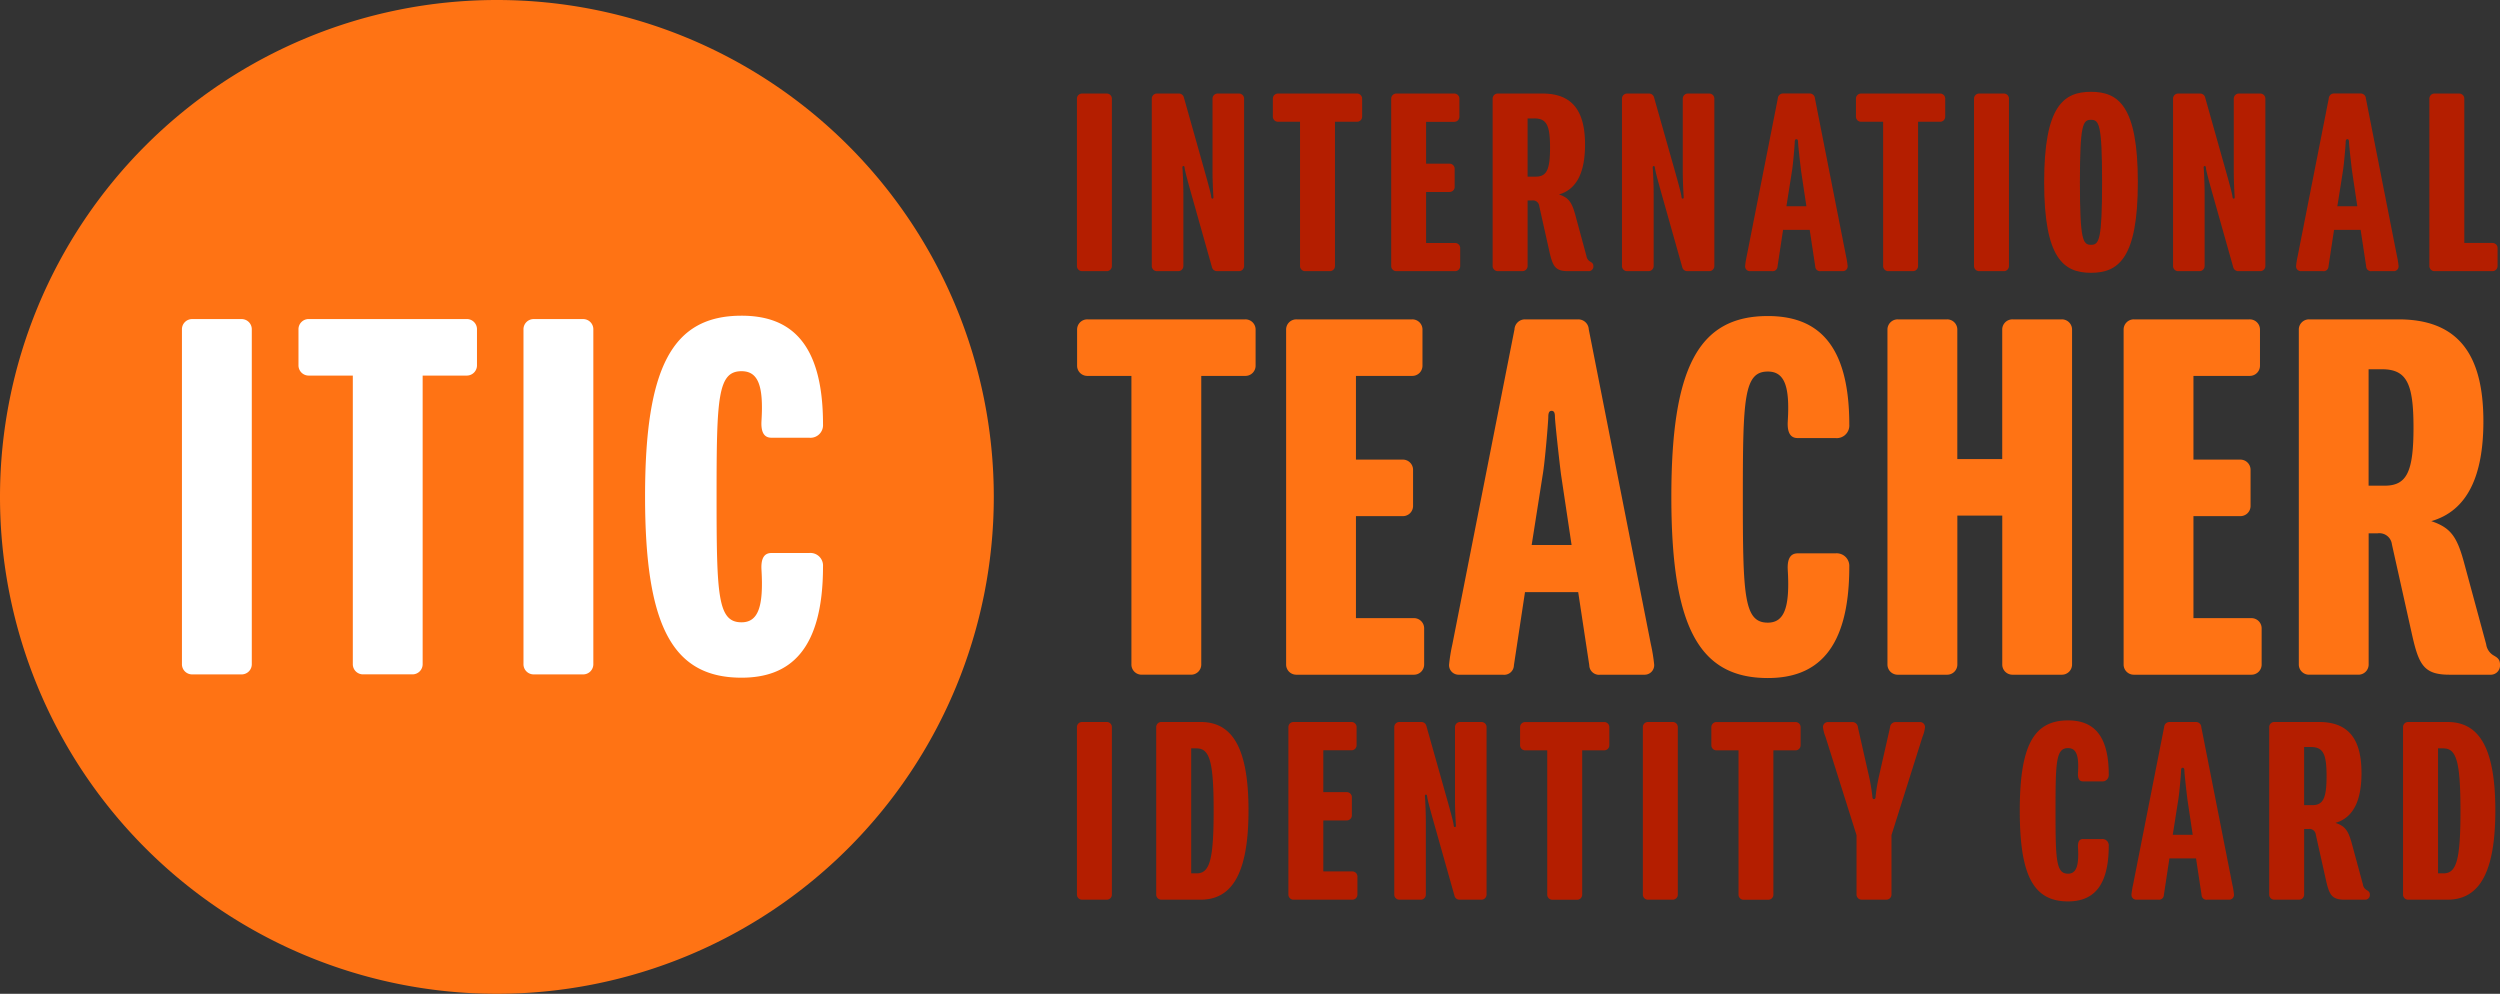 <svg xmlns="http://www.w3.org/2000/svg" width="130.812" height="52" viewBox="0 0 130.812 52">
  <rect x="0" y="0" width="130.812" height="52" fill="#333333" stroke="none"/>
  <g id="itic-logo" transform="translate(-263.879 -234.715)">
    <g id="Grupo_1158" data-name="Grupo 1158" transform="translate(320.23 272.41)">
      <g id="Grupo_1157" data-name="Grupo 1157" transform="translate(0 0)">
        <path id="Trazado_3638" data-name="Trazado 3638" d="M401.438,335.2h-1.277a.267.267,0,0,1-.276-.276v-8.746a.267.267,0,0,1,.276-.276h1.277a.267.267,0,0,1,.276.276v8.746A.267.267,0,0,1,401.438,335.2Z" transform="translate(-399.886 -325.819)" fill="#b41e00"/>
        <path id="Trazado_3639" data-name="Trazado 3639" d="M412.217,335.2h-2.045a.267.267,0,0,1-.276-.276v-8.746a.267.267,0,0,1,.276-.276h2.045c1.552,0,2.509,1.161,2.509,4.626S413.768,335.2,412.217,335.2Zm-.2-7.919h-.29v6.541h.29c.682,0,.885-.711.885-3.293C412.9,327.995,412.7,327.284,412.014,327.284Z" transform="translate(-405.749 -325.819)" fill="#b41e00"/>
        <path id="Trazado_3640" data-name="Trazado 3640" d="M429.927,335.2h-3.06a.267.267,0,0,1-.276-.276v-8.746a.267.267,0,0,1,.276-.276h3.016a.267.267,0,0,1,.276.276v.929a.267.267,0,0,1-.276.276h-1.465v2.19h1.218a.266.266,0,0,1,.276.276v.928a.267.267,0,0,1-.276.276h-1.218v2.668h1.509a.267.267,0,0,1,.276.276v.929A.267.267,0,0,1,429.927,335.2Z" transform="translate(-415.527 -325.819)" fill="#b41e00"/>
        <path id="Trazado_3641" data-name="Trazado 3641" d="M444.514,335.2h-1.131a.27.27,0,0,1-.276-.218l-1.088-3.857c-.2-.711-.319-1.16-.334-1.291s-.029-.131-.073-.131-.058.044-.043.145c.014.2.043.812.043,1.276v3.8a.267.267,0,0,1-.276.276h-1.1a.267.267,0,0,1-.276-.276v-8.746a.267.267,0,0,1,.276-.276h1.131a.27.27,0,0,1,.276.218l1.088,3.857c.2.711.319,1.161.333,1.291s.029.131.073.131.058-.044.044-.145c-.014-.2-.044-.812-.044-1.276v-3.8a.267.267,0,0,1,.276-.276h1.1a.267.267,0,0,1,.276.276v8.746A.267.267,0,0,1,444.514,335.2Z" transform="translate(-423.356 -325.819)" fill="#b41e00"/>
        <path id="Trazado_3642" data-name="Trazado 3642" d="M460.245,327.386H459.1v7.542a.267.267,0,0,1-.276.276h-1.277a.267.267,0,0,1-.276-.276v-7.542h-1.145a.267.267,0,0,1-.276-.276v-.929a.267.267,0,0,1,.276-.276h4.118a.267.267,0,0,1,.276.276v.929A.267.267,0,0,1,460.245,327.386Z" transform="translate(-432.663 -325.819)" fill="#b41e00"/>
        <path id="Trazado_3643" data-name="Trazado 3643" d="M472.906,335.2H471.63a.267.267,0,0,1-.276-.276v-8.746a.267.267,0,0,1,.276-.276h1.277a.267.267,0,0,1,.276.276v8.746A.267.267,0,0,1,472.906,335.2Z" transform="translate(-441.743 -325.819)" fill="#b41e00"/>
        <path id="Trazado_3644" data-name="Trazado 3644" d="M484.394,327.386h-1.146v7.542a.267.267,0,0,1-.276.276H481.7a.267.267,0,0,1-.276-.276v-7.542h-1.146a.267.267,0,0,1-.276-.276v-.929a.267.267,0,0,1,.276-.276h4.119a.267.267,0,0,1,.276.276v.929A.267.267,0,0,1,484.394,327.386Z" transform="translate(-446.807 -325.819)" fill="#b41e00"/>
        <path id="Trazado_3645" data-name="Trazado 3645" d="M499.311,326.675l-1.624,5.148v3.1a.267.267,0,0,1-.276.276h-1.277a.267.267,0,0,1-.276-.276v-3.1l-1.624-5.148a1.908,1.908,0,0,1-.131-.493.259.259,0,0,1,.276-.276h1.233a.293.293,0,0,1,.319.276l.565,2.495a9.668,9.668,0,0,1,.189,1.1c0,.116.029.16.087.16s.087-.044.087-.16a9.648,9.648,0,0,1,.188-1.1l.566-2.495a.293.293,0,0,1,.319-.276h1.233a.259.259,0,0,1,.276.276A1.921,1.921,0,0,1,499.311,326.675Z" transform="translate(-455.067 -325.819)" fill="#b41e00"/>
        <path id="Trazado_3646" data-name="Trazado 3646" d="M521.478,335.167c-1.813,0-2.524-1.363-2.524-4.743s.711-4.728,2.524-4.728c1.247,0,2.132.667,2.132,2.843a.329.329,0,0,1-.363.348h-.986c-.2,0-.276-.16-.261-.435.058-.928-.087-1.306-.522-1.306-.624,0-.653.7-.653,3.278s.029,3.293.653,3.293c.435,0,.58-.406.522-1.378-.014-.276.058-.435.261-.435h.986a.33.33,0,0,1,.363.348C523.609,334.471,522.725,335.167,521.478,335.167Z" transform="translate(-469.621 -325.696)" fill="#b41e00"/>
        <path id="Trazado_3647" data-name="Trazado 3647" d="M538.164,335.2h-1.146a.254.254,0,0,1-.29-.247l-.29-1.915h-1.393l-.29,1.915a.254.254,0,0,1-.29.247H533.32a.251.251,0,0,1-.261-.261,4.432,4.432,0,0,1,.087-.536l1.624-8.238a.275.275,0,0,1,.29-.261h1.363a.275.275,0,0,1,.29.261l1.624,8.238a4.507,4.507,0,0,1,.087.536A.251.251,0,0,1,538.164,335.2Zm-2.175-5.236c-.044-.334-.16-1.392-.16-1.508s-.029-.159-.087-.159-.087.044-.087.159-.087,1.175-.145,1.508l-.29,1.842h1.044Z" transform="translate(-477.882 -325.819)" fill="#b41e00"/>
        <path id="Trazado_3648" data-name="Trazado 3648" d="M555.457,335.2H554.4c-.7,0-.812-.276-1-1.132l-.508-2.277a.33.33,0,0,0-.377-.29h-.232v3.423a.267.267,0,0,1-.276.276h-1.277a.267.267,0,0,1-.276-.276v-8.746a.267.267,0,0,1,.276-.276h2.335c1.625,0,2.219,1,2.219,2.669,0,1.407-.406,2.335-1.363,2.61.522.174.682.421.871,1.132l.566,2.089a.4.4,0,0,0,.189.29c.1.058.174.1.174.247A.244.244,0,0,1,555.457,335.2Zm-2.828-7.991h-.348v3.045h.421c.58,0,.754-.363.754-1.523S553.281,327.212,552.629,327.212Z" transform="translate(-488.07 -325.819)" fill="#b41e00"/>
        <path id="Trazado_3649" data-name="Trazado 3649" d="M569.679,335.2h-2.045a.267.267,0,0,1-.276-.276v-8.746a.267.267,0,0,1,.276-.276h2.045c1.552,0,2.509,1.161,2.509,4.626S571.23,335.2,569.679,335.2Zm-.2-7.919h-.29v6.541h.29c.682,0,.885-.711.885-3.293C570.36,327.995,570.157,327.284,569.476,327.284Z" transform="translate(-497.971 -325.819)" fill="#b41e00"/>
      </g>
    </g>
    <g id="Grupo_1159" data-name="Grupo 1159" transform="translate(320.241 251.252)">
      <path id="Trazado_3650" data-name="Trazado 3650" d="M408.7,278.007h-2.292v15.083a.533.533,0,0,1-.551.551h-2.553a.533.533,0,0,1-.551-.551V278.007h-2.291a.533.533,0,0,1-.551-.551V275.6a.533.533,0,0,1,.551-.551H408.7a.533.533,0,0,1,.551.551v1.856A.533.533,0,0,1,408.7,278.007Z" transform="translate(-399.914 -274.875)" fill="#ff7314"/>
      <path id="Trazado_3651" data-name="Trazado 3651" d="M432.975,293.642h-6.12a.533.533,0,0,1-.551-.551V275.6a.533.533,0,0,1,.551-.551h6.033a.533.533,0,0,1,.551.551v1.856a.533.533,0,0,1-.551.551h-2.93v4.38h2.437a.534.534,0,0,1,.551.551v1.856a.533.533,0,0,1-.551.551h-2.437v5.337h3.017a.533.533,0,0,1,.551.551v1.857A.533.533,0,0,1,432.975,293.642Z" transform="translate(-415.37 -274.875)" fill="#ff7314"/>
      <path id="Trazado_3652" data-name="Trazado 3652" d="M457.093,293.642H454.8a.509.509,0,0,1-.58-.493l-.58-3.828h-2.784l-.58,3.828a.508.508,0,0,1-.58.493h-2.291a.5.5,0,0,1-.522-.522,8.969,8.969,0,0,1,.174-1.073l3.249-16.475a.549.549,0,0,1,.58-.522h2.727a.549.549,0,0,1,.58.522l3.249,16.475a9.051,9.051,0,0,1,.174,1.073A.5.5,0,0,1,457.093,293.642Zm-4.351-10.471c-.087-.667-.319-2.785-.319-3.017s-.058-.319-.174-.319-.174.087-.174.319-.174,2.35-.29,3.017l-.58,3.684h2.089Z" transform="translate(-427.423 -274.875)" fill="#ff7314"/>
      <path id="Trazado_3653" data-name="Trazado 3653" d="M480,293.569c-3.626,0-5.047-2.727-5.047-9.485s1.421-9.456,5.047-9.456c2.494,0,4.264,1.335,4.264,5.685a.659.659,0,0,1-.725.7h-1.973c-.406,0-.551-.319-.522-.87.116-1.856-.174-2.611-1.044-2.611-1.247,0-1.306,1.393-1.306,6.555,0,5.192.058,6.584,1.306,6.584.87,0,1.161-.812,1.044-2.756-.029-.551.116-.87.522-.87h1.973a.661.661,0,0,1,.725.7C484.263,292.177,482.493,293.569,480,293.569Z" transform="translate(-443.862 -274.628)" fill="#ff7314"/>
      <path id="Trazado_3654" data-name="Trazado 3654" d="M511.359,293.642h-2.552a.533.533,0,0,1-.551-.551v-7.774h-2.35v7.774a.533.533,0,0,1-.551.551H502.8a.533.533,0,0,1-.551-.551V275.6a.534.534,0,0,1,.551-.551h2.553a.533.533,0,0,1,.551.551v6.758h2.35V275.6a.533.533,0,0,1,.551-.551h2.552a.533.533,0,0,1,.551.551v17.491A.533.533,0,0,1,511.359,293.642Z" transform="translate(-459.85 -274.875)" fill="#ff7314"/>
      <path id="Trazado_3655" data-name="Trazado 3655" d="M538.742,293.642h-6.12a.533.533,0,0,1-.551-.551V275.6a.533.533,0,0,1,.551-.551h6.033a.534.534,0,0,1,.551.551v1.856a.534.534,0,0,1-.551.551h-2.93v4.38h2.436a.534.534,0,0,1,.552.551v1.856a.533.533,0,0,1-.552.551h-2.436v5.337h3.017a.534.534,0,0,1,.551.551v1.857A.533.533,0,0,1,538.742,293.642Z" transform="translate(-477.315 -274.875)" fill="#ff7314"/>
      <path id="Trazado_3656" data-name="Trazado 3656" d="M564.2,293.642H562.08c-1.392,0-1.624-.551-2-2.263l-1.015-4.554a.66.66,0,0,0-.754-.58h-.464v6.845a.533.533,0,0,1-.551.551h-2.552a.533.533,0,0,1-.551-.551V275.6a.533.533,0,0,1,.551-.551h4.669c3.249,0,4.438,2,4.438,5.337,0,2.814-.812,4.67-2.727,5.221,1.044.348,1.363.841,1.74,2.262l1.132,4.177a.8.8,0,0,0,.377.58c.2.116.348.2.348.493A.487.487,0,0,1,564.2,293.642Zm-5.656-15.982h-.7v6.091h.841c1.161,0,1.509-.725,1.509-3.046C560.194,278.413,559.846,277.659,558.541,277.659Z" transform="translate(-490.27 -274.875)" fill="#ff7314"/>
    </g>
    <g id="Grupo_1161" data-name="Grupo 1161" transform="translate(320.23 239.519)">
      <g id="Grupo_1160" data-name="Grupo 1160" transform="translate(0 0)">
        <path id="Trazado_3657" data-name="Trazado 3657" d="M401.438,255.817h-1.277a.267.267,0,0,1-.276-.276V246.8a.267.267,0,0,1,.276-.276h1.277a.267.267,0,0,1,.276.276v8.745A.267.267,0,0,1,401.438,255.817Z" transform="translate(-399.886 -246.433)" fill="#b41e00"/>
        <path id="Trazado_3658" data-name="Trazado 3658" d="M413.89,255.817h-1.131a.271.271,0,0,1-.276-.218l-1.088-3.858c-.2-.711-.319-1.161-.334-1.291s-.029-.131-.072-.131-.058.044-.044.145c.014.2.044.812.044,1.277v3.8a.267.267,0,0,1-.276.276h-1.1a.267.267,0,0,1-.276-.276V246.8a.267.267,0,0,1,.276-.276h1.131a.27.27,0,0,1,.276.218l1.088,3.858c.2.711.319,1.161.334,1.291s.029.131.073.131.058-.043.044-.145c-.015-.2-.044-.812-.044-1.277v-3.8a.267.267,0,0,1,.276-.276h1.1a.267.267,0,0,1,.276.276v8.745A.267.267,0,0,1,413.89,255.817Z" transform="translate(-405.421 -246.433)" fill="#b41e00"/>
        <path id="Trazado_3659" data-name="Trazado 3659" d="M429.025,248H427.88v7.541a.267.267,0,0,1-.276.276h-1.276a.267.267,0,0,1-.276-.276V248h-1.146a.266.266,0,0,1-.276-.276V246.8a.267.267,0,0,1,.276-.276h4.119a.267.267,0,0,1,.276.276v.928A.266.266,0,0,1,429.025,248Z" transform="translate(-414.379 -246.433)" fill="#b41e00"/>
        <path id="Trazado_3660" data-name="Trazado 3660" d="M442.911,255.817h-3.061a.267.267,0,0,1-.276-.276V246.8a.267.267,0,0,1,.276-.276h3.017a.267.267,0,0,1,.276.276v.928a.267.267,0,0,1-.276.276H441.4v2.19h1.219a.267.267,0,0,1,.276.276v.928a.266.266,0,0,1-.276.276H441.4v2.669h1.509a.267.267,0,0,1,.276.276v.928A.267.267,0,0,1,442.911,255.817Z" transform="translate(-423.131 -246.433)" fill="#b41e00"/>
        <path id="Trazado_3661" data-name="Trazado 3661" d="M457.389,255.817H456.33c-.7,0-.812-.276-1-1.132l-.508-2.277a.33.33,0,0,0-.377-.29h-.232v3.422a.267.267,0,0,1-.276.276h-1.277a.267.267,0,0,1-.276-.276V246.8a.267.267,0,0,1,.276-.276H455c1.624,0,2.219,1,2.219,2.669,0,1.407-.406,2.335-1.363,2.611.522.174.682.421.87,1.131l.566,2.088a.4.4,0,0,0,.189.29c.1.058.174.1.174.247A.244.244,0,0,1,457.389,255.817Zm-2.828-7.991h-.348v3.046h.421c.58,0,.754-.363.754-1.523S455.213,247.825,454.561,247.825Z" transform="translate(-430.633 -246.433)" fill="#b41e00"/>
        <path id="Trazado_3662" data-name="Trazado 3662" d="M473.283,255.817h-1.131a.27.27,0,0,1-.276-.218l-1.088-3.858c-.2-.711-.319-1.161-.333-1.291s-.029-.131-.073-.131-.058.044-.044.145c.015.2.044.812.044,1.277v3.8a.267.267,0,0,1-.276.276H469a.267.267,0,0,1-.276-.276V246.8a.267.267,0,0,1,.276-.276h1.131a.27.27,0,0,1,.276.218L471.5,250.6c.2.711.319,1.161.334,1.291s.029.131.072.131.058-.043.044-.145c-.014-.2-.044-.812-.044-1.277v-3.8a.267.267,0,0,1,.276-.276h1.1a.267.267,0,0,1,.276.276v8.745A.267.267,0,0,1,473.283,255.817Z" transform="translate(-440.206 -246.433)" fill="#b41e00"/>
        <path id="Trazado_3663" data-name="Trazado 3663" d="M489.375,255.817h-1.146a.254.254,0,0,1-.29-.247l-.29-1.914h-1.393l-.29,1.914a.254.254,0,0,1-.29.247h-1.146a.251.251,0,0,1-.261-.261,4.516,4.516,0,0,1,.087-.537l1.625-8.238a.275.275,0,0,1,.29-.261h1.363a.275.275,0,0,1,.29.261l1.624,8.238a4.517,4.517,0,0,1,.087.537A.251.251,0,0,1,489.375,255.817Zm-2.175-5.236c-.044-.334-.16-1.392-.16-1.508s-.029-.16-.087-.16-.087.044-.087.16-.087,1.175-.145,1.508l-.29,1.842h1.045Z" transform="translate(-449.308 -246.433)" fill="#b41e00"/>
        <path id="Trazado_3664" data-name="Trazado 3664" d="M502.664,248h-1.146v7.541a.267.267,0,0,1-.276.276h-1.276a.267.267,0,0,1-.276-.276V248h-1.146a.266.266,0,0,1-.276-.276V246.8a.267.267,0,0,1,.276-.276h4.119a.267.267,0,0,1,.276.276v.928A.266.266,0,0,1,502.664,248Z" transform="translate(-457.507 -246.433)" fill="#b41e00"/>
        <path id="Trazado_3665" data-name="Trazado 3665" d="M514.731,255.817h-1.277a.267.267,0,0,1-.276-.276V246.8a.267.267,0,0,1,.276-.276h1.277a.267.267,0,0,1,.276.276v8.745A.267.267,0,0,1,514.731,255.817Z" transform="translate(-466.239 -246.433)" fill="#b41e00"/>
        <path id="Trazado_3666" data-name="Trazado 3666" d="M524.485,255.78c-1.436,0-2.451-.754-2.451-4.742s1.015-4.728,2.451-4.728,2.451.74,2.451,4.728S525.921,255.78,524.485,255.78Zm0-8.005c-.421,0-.58.218-.58,3.263s.159,3.278.58,3.278.58-.232.58-3.278S524.906,247.775,524.485,247.775Z" transform="translate(-471.425 -246.31)" fill="#b41e00"/>
        <path id="Trazado_3667" data-name="Trazado 3667" d="M542.863,255.817h-1.131a.271.271,0,0,1-.276-.218l-1.088-3.858c-.2-.711-.319-1.161-.333-1.291s-.029-.131-.073-.131-.058.044-.044.145c.015.2.044.812.044,1.277v3.8a.267.267,0,0,1-.276.276h-1.1a.267.267,0,0,1-.276-.276V246.8a.267.267,0,0,1,.276-.276h1.131a.27.27,0,0,1,.276.218l1.088,3.858c.2.711.319,1.161.334,1.291s.029.131.073.131.058-.043.044-.145c-.015-.2-.044-.812-.044-1.277v-3.8a.267.267,0,0,1,.276-.276h1.1a.266.266,0,0,1,.276.276v8.745A.267.267,0,0,1,542.863,255.817Z" transform="translate(-480.957 -246.433)" fill="#b41e00"/>
        <path id="Trazado_3668" data-name="Trazado 3668" d="M558.954,255.817h-1.146a.254.254,0,0,1-.29-.247l-.29-1.914h-1.392l-.29,1.914a.254.254,0,0,1-.29.247H554.11a.252.252,0,0,1-.261-.261,4.438,4.438,0,0,1,.087-.537l1.624-8.238a.275.275,0,0,1,.29-.261h1.363a.275.275,0,0,1,.29.261l1.624,8.238a4.536,4.536,0,0,1,.087.537A.251.251,0,0,1,558.954,255.817Zm-2.175-5.236c-.044-.334-.16-1.392-.16-1.508s-.029-.16-.087-.16-.087.044-.087.16-.087,1.175-.145,1.508l-.29,1.842h1.044Z" transform="translate(-490.059 -246.433)" fill="#b41e00"/>
        <path id="Trazado_3669" data-name="Trazado 3669" d="M573.976,255.817H570.96a.267.267,0,0,1-.276-.276V246.8a.267.267,0,0,1,.276-.276h1.276a.267.267,0,0,1,.276.276v7.542h1.465a.267.267,0,0,1,.276.276v.928A.267.267,0,0,1,573.976,255.817Z" transform="translate(-499.919 -246.433)" fill="#b41e00"/>
      </g>
    </g>
    <g id="Grupo_1164" data-name="Grupo 1164" transform="translate(263.879 234.715)">
      <g id="Grupo_1162" data-name="Grupo 1162">
        <path id="Trazado_3670" data-name="Trazado 3670" d="M315.879,260.715a26,26,0,1,1-26-26,26,26,0,0,1,26,26" transform="translate(-263.879 -234.715)" fill="#ff7314"/>
      </g>
      <g id="Grupo_1163" data-name="Grupo 1163" transform="translate(9.52 16.519)">
        <path id="Trazado_3671" data-name="Trazado 3671" d="M289.961,293.6h-2.553a.533.533,0,0,1-.551-.551v-17.49a.533.533,0,0,1,.551-.551h2.553a.533.533,0,0,1,.551.551v17.49A.533.533,0,0,1,289.961,293.6Z" transform="translate(-286.857 -274.831)" fill="#fff"/>
        <path id="Trazado_3672" data-name="Trazado 3672" d="M310.365,277.964h-2.292v15.083a.533.533,0,0,1-.551.551H304.97a.533.533,0,0,1-.551-.551V277.964h-2.292a.534.534,0,0,1-.551-.551v-1.856a.533.533,0,0,1,.551-.551h8.238a.533.533,0,0,1,.551.551v1.856A.534.534,0,0,1,310.365,277.964Z" transform="translate(-295.478 -274.831)" fill="#fff"/>
        <path id="Trazado_3673" data-name="Trazado 3673" d="M333.1,293.6h-2.553a.533.533,0,0,1-.551-.551v-17.49a.533.533,0,0,1,.551-.551H333.1a.533.533,0,0,1,.551.551v17.49A.533.533,0,0,1,333.1,293.6Z" transform="translate(-312.125 -274.831)" fill="#fff"/>
        <path id="Trazado_3674" data-name="Trazado 3674" d="M350.393,293.525c-3.626,0-5.047-2.726-5.047-9.485s1.421-9.456,5.047-9.456c2.494,0,4.264,1.335,4.264,5.685a.659.659,0,0,1-.725.7h-1.973c-.406,0-.551-.319-.522-.87.116-1.856-.174-2.611-1.044-2.611-1.247,0-1.305,1.393-1.305,6.555,0,5.192.058,6.584,1.305,6.584.87,0,1.16-.812,1.044-2.755-.029-.551.116-.871.522-.871h1.973a.661.661,0,0,1,.725.7C354.657,292.133,352.887,293.525,350.393,293.525Z" transform="translate(-321.113 -274.584)" fill="#fff"/>
      </g>
    </g>
  </g>
</svg>
